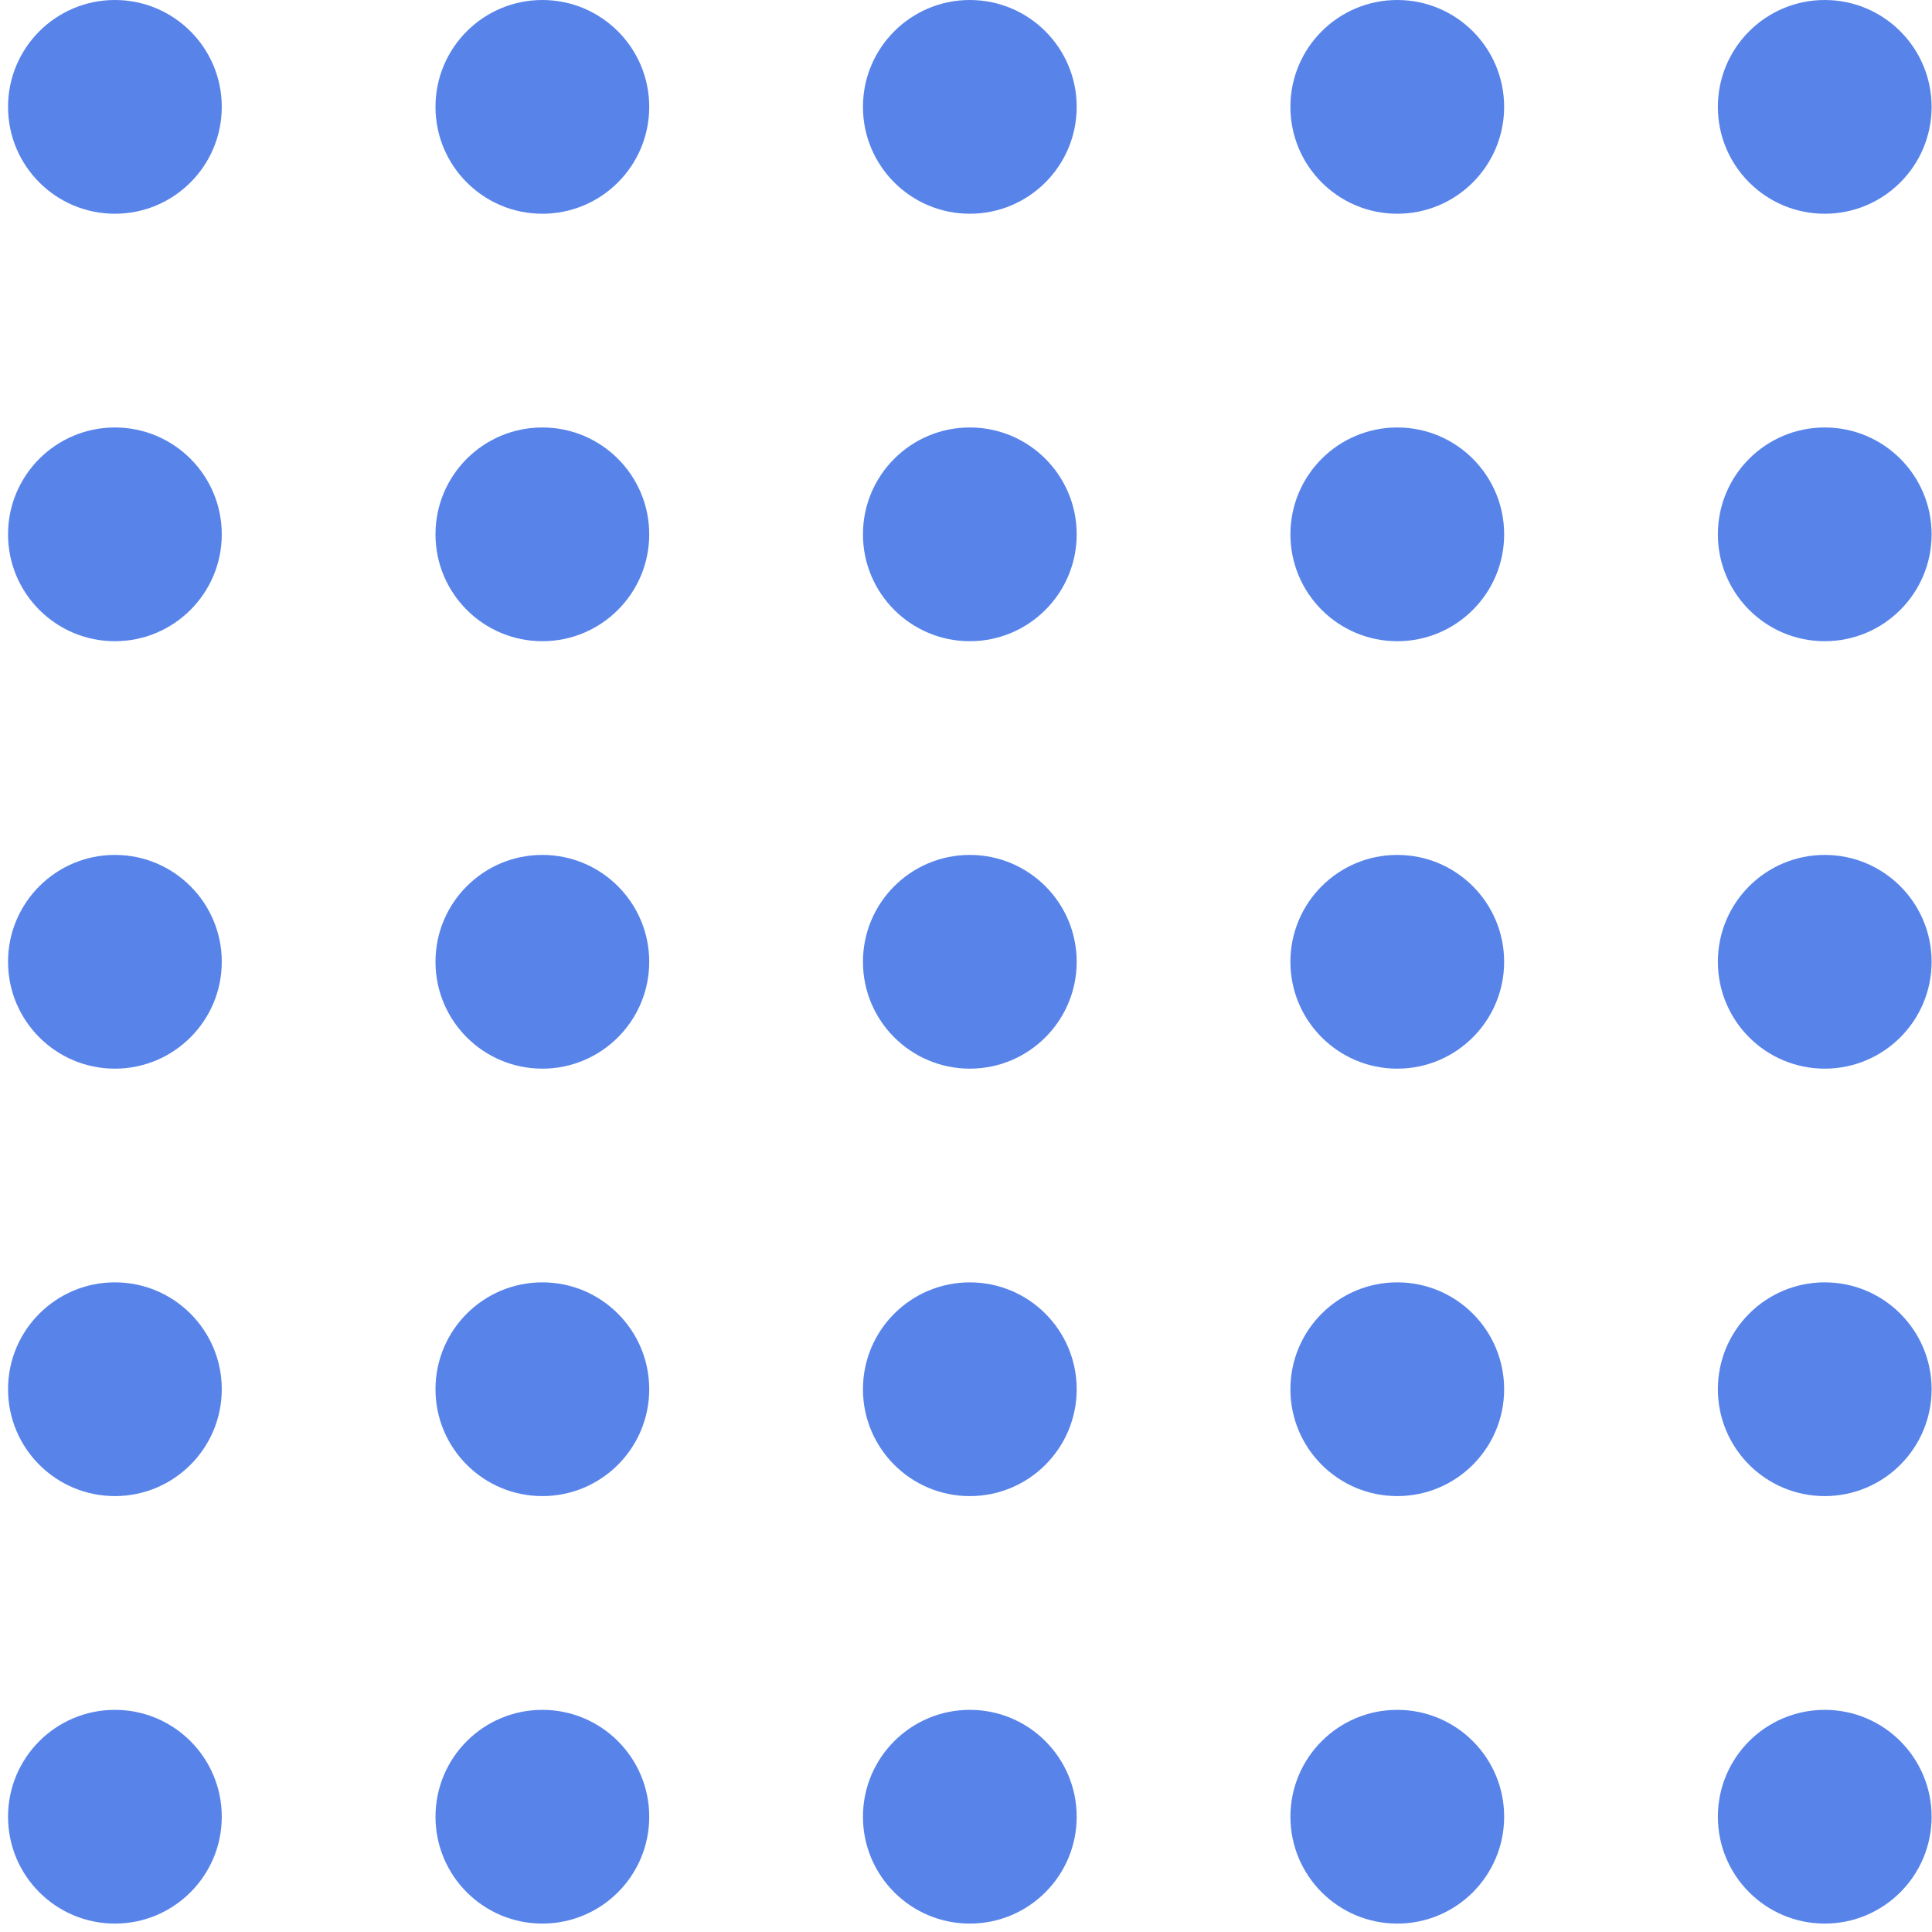 <svg xmlns="http://www.w3.org/2000/svg" width="133" height="133" fill="#5884ea" xmlns:v="https://vecta.io/nano"><circle cx="7.91" cy="125.064" r="7.357" transform="rotate(270 7.91 125.064)"/><circle cx="7.91" cy="95.635" r="7.357" transform="rotate(270 7.91 95.635)"/><circle cx="7.91" cy="66.21" r="7.357" transform="rotate(270 7.91 66.21)"/><circle cx="7.91" cy="36.784" r="7.357" transform="rotate(270 7.91 36.784)"/><circle cx="7.91" cy="7.357" r="7.357" transform="rotate(270 7.91 7.357)"/><circle cx="37.337" cy="125.064" r="7.357" transform="rotate(270 37.337 125.064)"/><circle cx="37.336" cy="95.635" r="7.357" transform="rotate(270 37.336 95.635)"/><circle cx="37.336" cy="66.21" r="7.357" transform="rotate(270 37.336 66.21)"/><circle cx="37.336" cy="36.784" r="7.357" transform="rotate(270 37.336 36.784)"/><circle cx="37.336" cy="7.357" r="7.357" transform="rotate(270 37.336 7.357)"/><circle cx="66.763" cy="125.064" r="7.357" transform="rotate(270 66.763 125.064)"/><circle cx="66.763" cy="95.636" r="7.357" transform="rotate(270 66.763 95.636)"/><circle cx="66.763" cy="66.21" r="7.357" transform="rotate(270 66.763 66.21)"/><circle cx="66.763" cy="36.784" r="7.357" transform="rotate(270 66.763 36.784)"/><circle cx="66.763" cy="7.357" r="7.357" transform="rotate(270 66.763 7.357)"/><circle cx="96.19" cy="125.064" r="7.357" transform="rotate(270 96.19 125.064)"/><circle cx="96.189" cy="95.635" r="7.357" transform="rotate(270 96.189 95.635)"/><circle cx="96.189" cy="66.21" r="7.357" transform="rotate(270 96.189 66.21)"/><circle cx="96.19" cy="36.784" r="7.357" transform="rotate(270 96.19 36.784)"/><circle cx="96.189" cy="7.357" r="7.357" transform="rotate(270 96.189 7.357)"/><circle cx="125.616" cy="125.064" r="7.357" transform="rotate(270 125.616 125.064)"/><circle cx="125.616" cy="95.635" r="7.357" transform="rotate(270 125.616 95.635)"/><circle cx="125.616" cy="66.21" r="7.357" transform="rotate(270 125.616 66.21)"/><circle cx="125.616" cy="36.784" r="7.357" transform="rotate(270 125.616 36.784)"/><circle cx="125.616" cy="7.357" r="7.357" transform="rotate(270 125.616 7.357)"/></svg>
